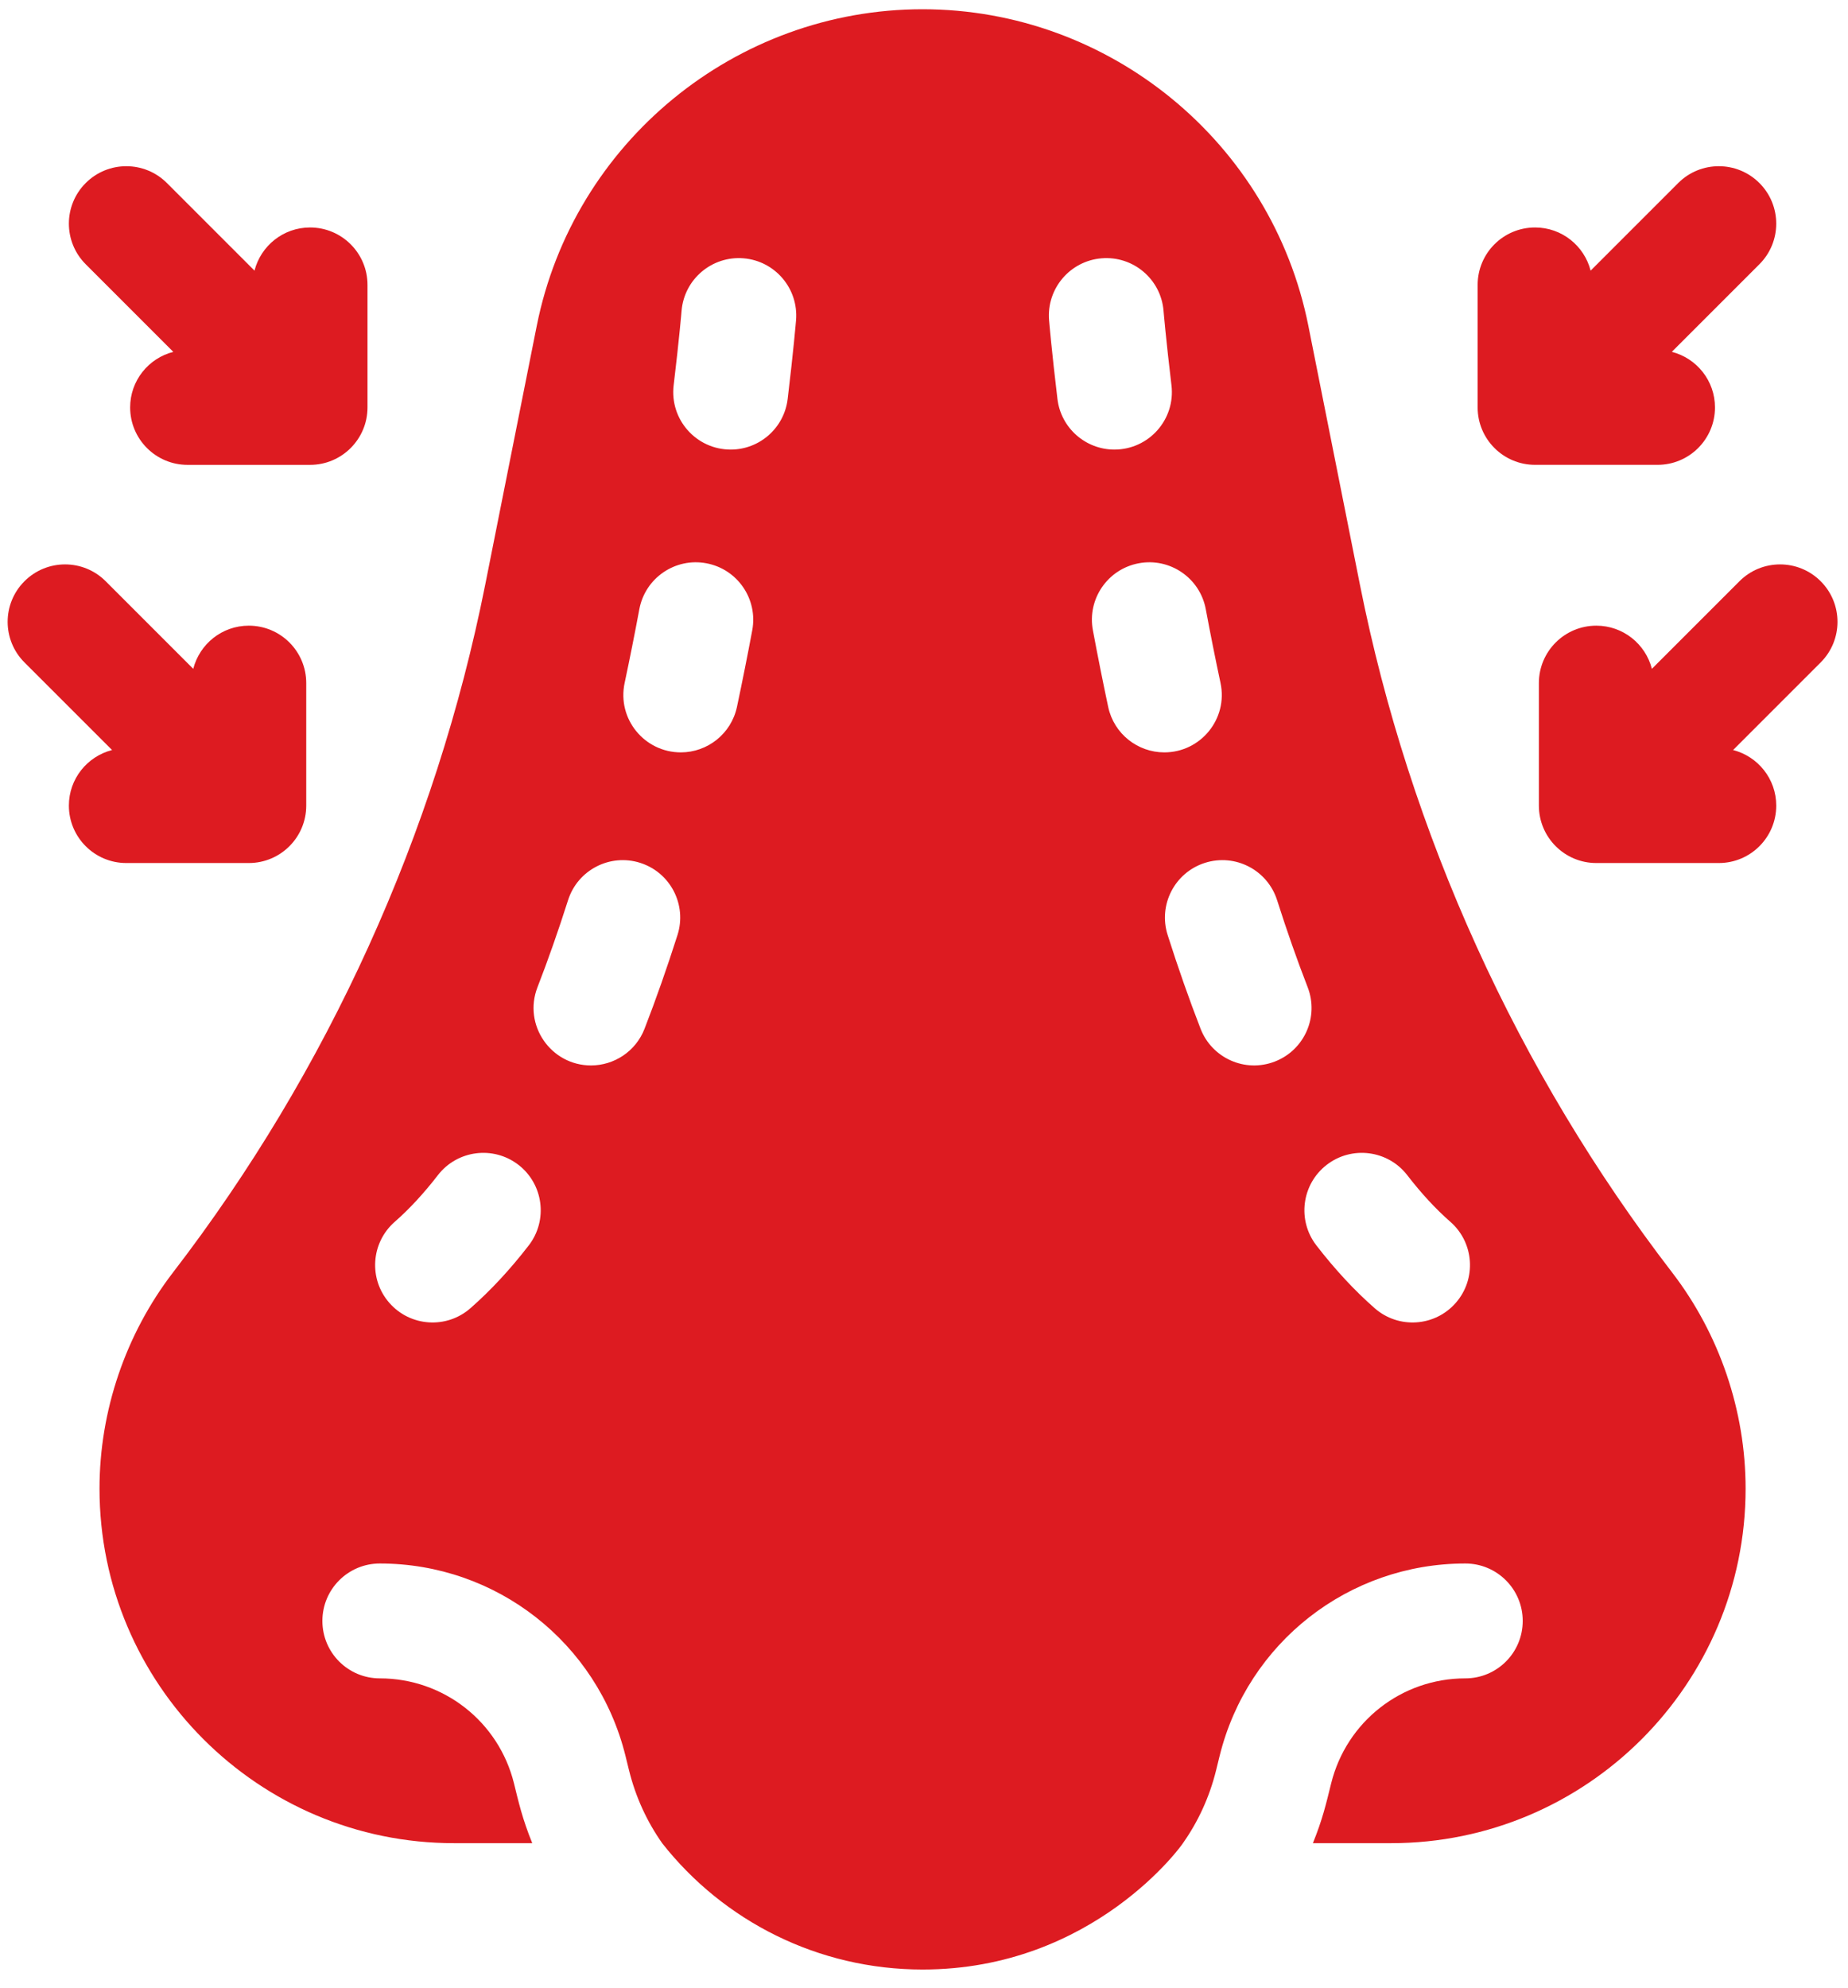 <svg width="66" height="71" viewBox="0 0 66 71" fill="none" xmlns="http://www.w3.org/2000/svg">
<path d="M8.886 30.818C10.019 30.818 10.937 29.9 10.937 28.767V24.392C10.937 23.26 10.019 22.342 8.886 22.342C7.93 22.342 7.129 22.997 6.902 23.883L3.774 20.755C2.973 19.954 1.675 19.954 0.874 20.755C0.073 21.556 0.073 22.854 0.874 23.655L4.002 26.783C3.116 27.01 2.46 27.811 2.46 28.767C2.46 29.9 3.379 30.818 4.511 30.818H8.886Z" fill="#DD1B21"/>
<path d="M6.189 12.565C5.304 12.791 4.648 13.592 4.648 14.549C4.648 15.681 5.566 16.6 6.699 16.6H11.074C12.206 16.6 13.125 15.681 13.125 14.549V10.174C13.125 9.041 12.206 8.123 11.074 8.123C10.117 8.123 9.316 8.779 9.089 9.664L5.961 6.536C5.161 5.735 3.862 5.735 3.061 6.536C2.26 7.337 2.26 8.635 3.061 9.436L6.189 12.565Z" fill="#DD1B21"/>
<path d="M65.024 20.755C64.223 19.954 62.925 19.954 62.124 20.755L58.996 23.883C58.769 22.997 57.968 22.342 57.011 22.342C55.879 22.342 54.96 23.26 54.96 24.392V28.767C54.96 29.9 55.879 30.818 57.011 30.818H61.386C62.519 30.818 63.437 29.9 63.437 28.767C63.437 27.811 62.781 27.01 61.896 26.783L65.024 23.655C65.825 22.854 65.825 21.556 65.024 20.755Z" fill="#DD1B21"/>
<path d="M54.824 16.599H59.199C60.331 16.599 61.249 15.681 61.249 14.549C61.249 13.592 60.594 12.791 59.708 12.564L62.836 9.436C63.637 8.635 63.637 7.337 62.836 6.536C62.035 5.735 60.737 5.735 59.936 6.536L56.808 9.664C56.581 8.778 55.78 8.123 54.824 8.123C53.691 8.123 52.773 9.041 52.773 10.174V14.549C52.773 15.681 53.691 16.599 54.824 16.599Z" fill="#DD1B21"/>
<path d="M48.568 20.875L46.727 11.634C45.422 5.084 39.627 0.33 32.949 0.33C26.27 0.33 20.476 5.084 19.17 11.634L17.33 20.875C15.561 29.763 11.704 38.256 6.179 45.438C4.487 47.639 3.554 50.38 3.554 53.158C3.554 60.139 9.233 65.818 16.214 65.818H19.009C18.651 64.936 18.518 64.336 18.357 63.684C17.81 61.476 15.84 59.933 13.565 59.933C12.431 59.933 11.514 59.015 11.514 57.882C11.514 56.75 12.431 55.831 13.565 55.831C17.729 55.831 21.337 58.656 22.338 62.698L22.466 63.219C22.702 64.171 23.106 65.049 23.649 65.818H23.648C25.837 68.602 29.222 70.33 32.949 70.33C39.079 70.33 42.262 65.818 42.248 65.818C42.791 65.049 43.196 64.171 43.431 63.219L43.559 62.698C44.56 58.656 48.168 55.831 52.333 55.831C53.466 55.831 54.383 56.75 54.383 57.882C54.383 59.015 53.466 59.933 52.333 59.933C50.058 59.933 48.088 61.476 47.541 63.684C47.357 64.427 47.235 64.964 46.889 65.818H49.683C56.664 65.818 62.343 60.139 62.343 53.158C62.343 50.38 61.411 47.639 59.718 45.438C54.194 38.256 50.337 29.763 48.568 20.875ZM18.885 44.471C18.221 45.331 17.519 46.087 16.799 46.717C15.947 47.463 14.651 47.377 13.905 46.524C13.159 45.672 13.246 44.376 14.098 43.63C14.618 43.175 15.136 42.615 15.637 41.966C16.329 41.069 17.617 40.903 18.514 41.594C19.41 42.286 19.576 43.574 18.885 44.471ZM24.196 33.389C23.821 34.565 23.425 35.691 23.019 36.737C22.704 37.549 21.928 38.046 21.107 38.046C19.674 38.046 18.672 36.6 19.196 35.253C19.572 34.285 19.939 33.239 20.288 32.144C20.632 31.064 21.786 30.468 22.865 30.812C23.944 31.156 24.54 32.31 24.196 33.389ZM26.866 22.507C26.693 23.432 26.509 24.352 26.32 25.243C26.114 26.207 25.263 26.867 24.316 26.867C23.017 26.867 22.035 25.672 22.308 24.389C22.49 23.532 22.667 22.645 22.834 21.752C23.043 20.639 24.115 19.905 25.227 20.114C26.341 20.322 27.074 21.393 26.866 22.507ZM28.43 11.438C28.426 11.481 28.339 12.523 28.131 14.248C28.006 15.289 27.121 16.054 26.098 16.054C24.863 16.054 23.913 14.977 24.059 13.758C24.257 12.115 24.342 11.107 24.342 11.097C24.437 9.968 25.429 9.13 26.557 9.224C27.685 9.318 28.524 10.309 28.43 11.438ZM37.766 14.248C37.559 12.523 37.471 11.481 37.467 11.438C37.373 10.309 38.212 9.318 39.341 9.224C40.472 9.13 41.461 9.969 41.555 11.097C41.557 11.12 41.642 12.126 41.838 13.758C41.985 14.979 41.031 16.054 39.799 16.054C38.776 16.054 37.891 15.289 37.766 14.248ZM39.578 25.243C39.389 24.352 39.205 23.432 39.032 22.507C38.823 21.393 39.557 20.322 40.67 20.114C41.783 19.905 42.855 20.639 43.063 21.752C43.23 22.645 43.407 23.532 43.59 24.389C43.862 25.67 42.883 26.867 41.582 26.867C40.634 26.867 39.783 26.207 39.578 25.243ZM45.532 37.906C44.47 38.319 43.286 37.786 42.878 36.737C42.472 35.691 42.076 34.564 41.702 33.389C41.358 32.31 41.954 31.156 43.033 30.812C44.112 30.468 45.266 31.064 45.61 32.143C45.959 33.239 46.326 34.285 46.702 35.252C47.112 36.308 46.588 37.496 45.532 37.906ZM51.992 46.524C51.246 47.377 49.951 47.463 49.098 46.717C48.378 46.087 47.677 45.331 47.013 44.471C46.321 43.574 46.487 42.286 47.384 41.594C48.281 40.903 49.569 41.069 50.26 41.966C50.761 42.615 51.279 43.176 51.799 43.63C52.651 44.376 52.738 45.672 51.992 46.524Z" fill="#DD1B21"/>
</svg>
